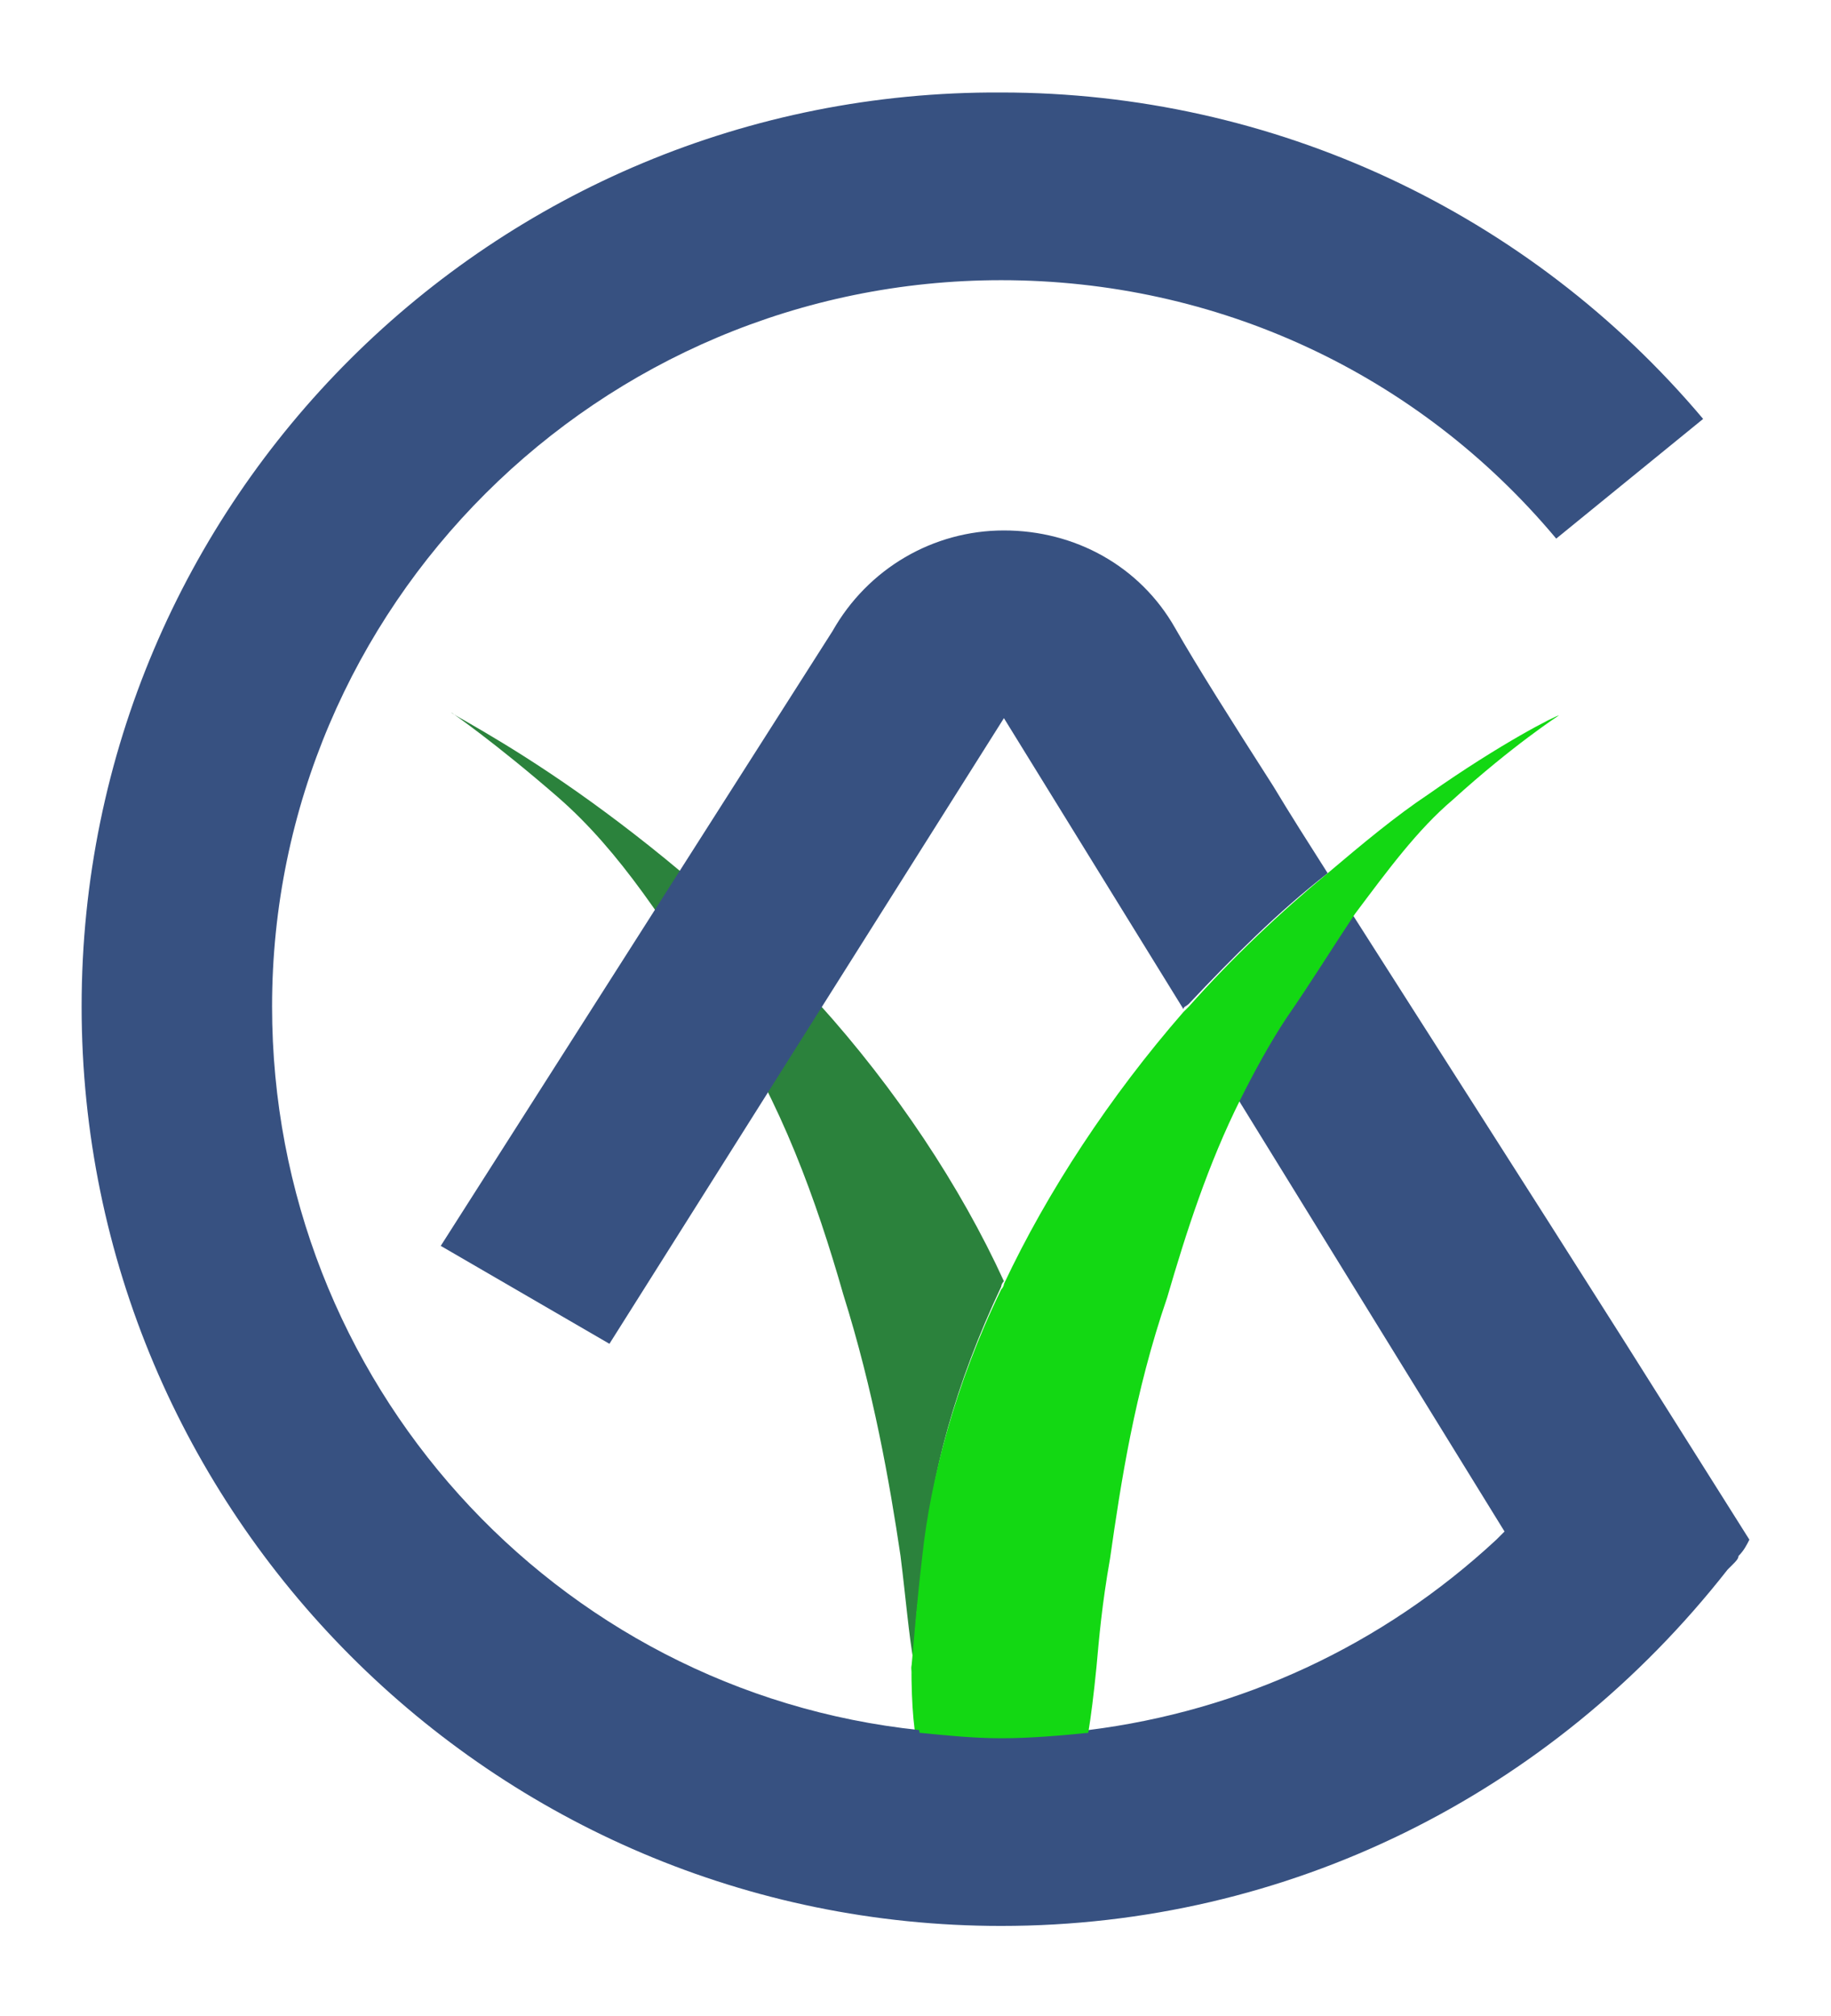 <?xml version="1.0" encoding="utf-8"?>
<!-- Generator: Adobe Illustrator 25.0.1, SVG Export Plug-In . SVG Version: 6.00 Build 0)  -->
<svg version="1.1" id="Livello_1" xmlns="http://www.w3.org/2000/svg" xmlns:xlink="http://www.w3.org/1999/xlink" x="0px" y="0px"
	 viewBox="0 0 67.3 74.1" style="enable-background:new 0 0 67.3 74.1;" xml:space="preserve">
<style type="text/css">
	.st0{fill:none;}
	.st1{fill:#2B823C;}
	.st2{fill:#13D813;}
	.st3{fill:#375181;}
	.st4{display:none;}
</style>
<g id="logo_1_c">
	<g>
		<path class="st0" d="M40.7,57.8c-0.2,1.6-0.3,2.9-0.5,4c-0.1,1-0.2,1.8-0.3,2.4c5.6-0.7,10.8-3.1,15-7l0.3-0.3l-9.8-15.9
			c-1.2,2.4-2,4.8-2.7,7.3C41.6,51.6,41.1,55,40.7,57.8z"/>
		<path class="st1" d="M36.8,47.3c0,0,0-0.1,0.1-0.2c-1.6-3.5-4-7.1-6.8-10.2c-2.9-3.2-6.2-5.9-8.9-7.8s-4.7-2.9-4.6-2.9
			c0,0,1.6,1.1,3.9,3.1s4,4.7,6.1,8c2.1,3.2,3.4,6.8,4.4,10.3c1.1,3.5,1.7,6.9,2.1,9.6c0.2,1.6,0.3,2.9,0.5,4c0-1.1,0.1-2.4,0.4-4.1
			C34.2,54.3,35.1,50.9,36.8,47.3z"/>
		<path class="st2" d="M33.8,64.5H34c-0.2-0.7-0.3-1.7-0.5-3.3C33.5,62.8,33.6,63.8,33.8,64.5z"/>
		<path class="st3" d="M48.8,32.1c-0.7-1.1-1.4-2.2-2-3.2c-1.6-2.5-2.8-4.4-3.6-5.8c-1.3-2.3-3.7-3.6-6.3-3.6c-2.6,0-5,1.4-6.3,3.7
			L16.2,45.8l6.2,3.6l14.5-23l6.6,10.7c0-0.1,0.1-0.1,0.2-0.2C45.3,35.2,47,33.5,48.8,32.1z"/>
		<path class="st3" d="M59.7,49.3c-3.8-6-7.2-11.3-10-15.7c-0.8,1.2-1.6,2.4-2.5,3.8c-0.7,1-1.2,2-1.7,3l9.8,15.9L55,56.6
			c-4.2,3.9-9.4,6.3-15,7c-1.1,0.1-2.1,0.2-3.2,0.2c-1,0-2-0.1-3-0.2C20.4,62.2,10,50.8,10,37c0-14.7,12-26.7,26.8-26.7
			c7.9,0,15.3,3.4,20.4,9.5l5.4-4.4c-6.4-7.6-15.8-12-25.8-12C18.1,3.3,3,18.4,3,37s15.1,33.8,33.8,33.8c10.5,0,20.2-4.8,26.7-13.1
			l0.2-0.2c0.1-0.1,0.2-0.2,0.2-0.3c0.2-0.2,0.3-0.4,0.4-0.6L59.7,49.3z"/>
		<path class="st2" d="M52.5,29.2c-1.2,0.8-2.4,1.8-3.7,2.9c-1.7,1.4-3.5,3.1-5.1,4.9c-0.1,0.1-0.1,0.1-0.2,0.2
			c-2.7,3.1-5,6.6-6.6,10c0,0,0,0.1-0.1,0.2c-1.7,3.5-2.6,7-2.9,9.8c-0.2,1.7-0.3,3-0.4,4.1c0.1,1,0.2,1.8,0.3,2.4
			c1,0.1,2,0.2,3,0.2c1.1,0,2.2-0.1,3.2-0.2c0.1-0.6,0.2-1.4,0.3-2.4c0.1-1.1,0.2-2.3,0.5-4c0.4-2.8,0.9-6.1,2.1-9.6
			c0.7-2.4,1.5-4.9,2.7-7.3c0.5-1,1.1-2.1,1.7-3c0.9-1.3,1.7-2.6,2.5-3.8c1.2-1.6,2.3-3.1,3.6-4.2c2.2-2,3.9-3.1,3.9-3.1
			C57.2,26.3,55.2,27.3,52.5,29.2z"/>
	</g>
</g>
<g id="guide_3" class="st4">
</g>
<g id="guide" class="st4">
</g>
</svg>
